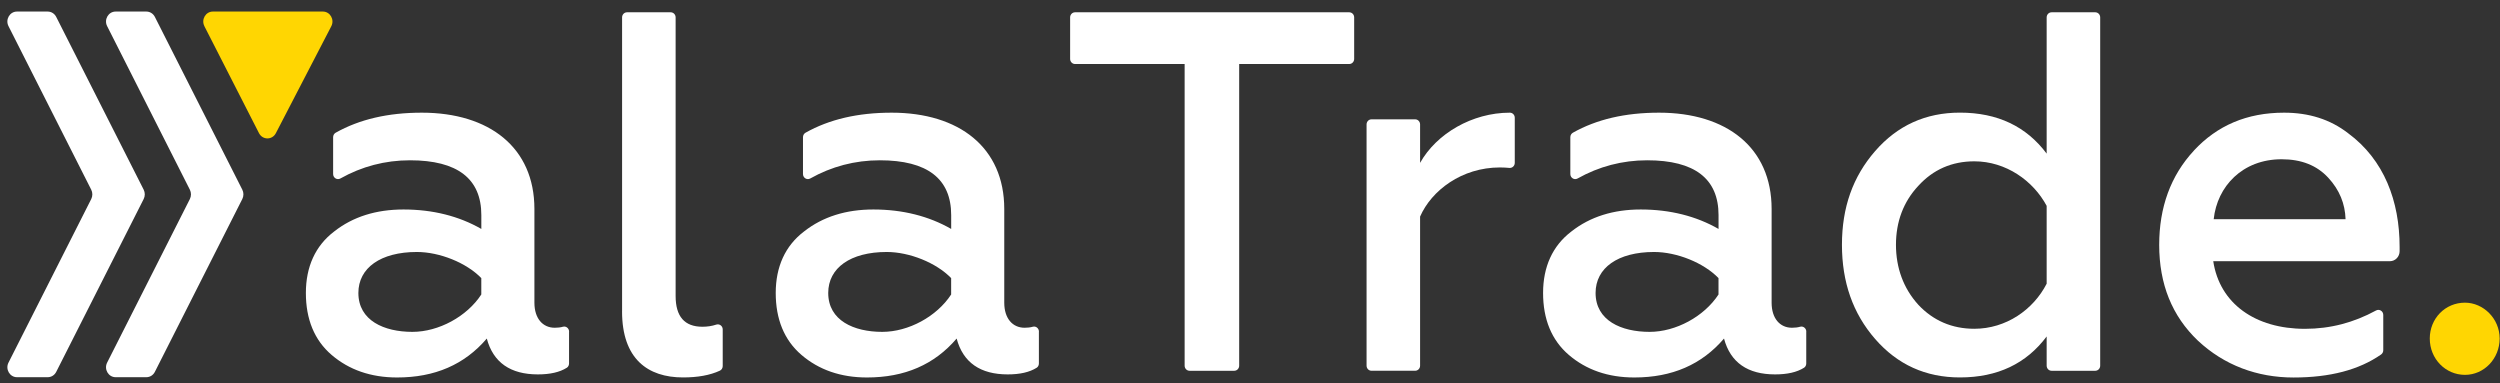 <svg width="300" height="46" viewBox="0 0 300 46" fill="none" xmlns="http://www.w3.org/2000/svg">
<rect x="0" y="0" width="300" height="46" fill="#333333" stroke="none"/>
<path d="M68.285 39.8V43.616C68.285 43.82 68.192 44.017 68.025 44.125C67.155 44.675 65.993 44.928 64.541 44.928C61.271 44.928 59.189 43.515 58.416 40.626C55.74 43.76 52.171 45.297 47.65 45.297C44.496 45.297 41.878 44.374 39.797 42.593C37.715 40.811 36.705 38.291 36.705 35.157C36.705 32.023 37.835 29.503 40.096 27.782C42.356 26 45.153 25.138 48.423 25.138C51.934 25.138 55.084 25.936 57.76 27.473V25.812C57.76 21.45 54.905 19.235 49.196 19.235C46.205 19.235 43.409 19.978 40.845 21.418C40.453 21.639 39.975 21.346 39.975 20.884V16.463C39.975 16.238 40.092 16.033 40.282 15.925C43.137 14.32 46.547 13.521 50.625 13.521C58.715 13.521 64.129 17.699 64.129 25.074V36.321C64.129 38.227 65.139 39.33 66.568 39.33C66.929 39.33 67.256 39.294 67.566 39.206C67.935 39.106 68.293 39.407 68.293 39.8H68.285ZM57.756 35.338V33.372C55.973 31.53 52.757 30.238 50.023 30.238C45.681 30.238 43.005 32.144 43.005 35.153C43.005 38.472 46.096 39.824 49.487 39.824C52.641 39.824 56.031 37.982 57.756 35.338Z" fill="white"/>
<path d="M74.651 37.363V2.085C74.651 1.747 74.915 1.475 75.241 1.475H80.484C80.81 1.475 81.075 1.747 81.075 2.085V35.521C81.075 37.981 82.147 39.209 84.287 39.209C84.869 39.209 85.424 39.129 85.941 38.956C86.326 38.824 86.726 39.108 86.726 39.53V43.928C86.726 44.16 86.597 44.381 86.392 44.477C85.195 45.035 83.704 45.292 81.964 45.292C77.742 45.292 74.647 43.081 74.647 37.363H74.651Z" fill="white"/>
<path d="M124.667 39.8V43.616C124.667 43.82 124.574 44.017 124.407 44.125C123.537 44.675 122.376 44.928 120.923 44.928C117.653 44.928 115.571 43.515 114.798 40.626C112.122 43.76 108.553 45.297 104.032 45.297C100.878 45.297 98.261 44.374 96.179 42.593C94.097 40.811 93.087 38.291 93.087 35.157C93.087 32.023 94.218 29.503 96.478 27.782C98.738 26 101.535 25.138 104.805 25.138C108.316 25.138 111.466 25.936 114.142 27.473V25.812C114.142 21.45 111.287 19.235 105.578 19.235C102.587 19.235 99.791 19.978 97.228 21.418C96.835 21.639 96.358 21.346 96.358 20.884V16.463C96.358 16.238 96.474 16.033 96.664 15.925C99.519 14.32 102.929 13.521 107.007 13.521C115.097 13.521 120.511 17.699 120.511 25.074V36.321C120.511 38.227 121.521 39.33 122.951 39.33C123.312 39.33 123.638 39.294 123.949 39.206C124.318 39.106 124.675 39.407 124.675 39.8H124.667ZM114.138 35.338V33.372C112.355 31.53 109.139 30.238 106.405 30.238C102.063 30.238 99.387 32.144 99.387 35.153C99.387 38.472 102.479 39.824 105.869 39.824C109.023 39.824 112.414 37.982 114.138 35.338Z" fill="white"/>
<path d="M129.005 1.475H161.91C162.236 1.475 162.5 1.747 162.5 2.085V7.072C162.5 7.409 162.236 7.682 161.91 7.682H148.701V43.883C148.701 44.22 148.436 44.493 148.11 44.493H142.747C142.42 44.493 142.156 44.22 142.156 43.883V7.682H129.005C128.679 7.682 128.415 7.409 128.415 7.072V2.085C128.415 1.747 128.679 1.475 129.005 1.475Z" fill="white"/>
<path d="M163.988 43.885V14.93C163.988 14.593 164.252 14.32 164.578 14.32H169.821C170.147 14.32 170.411 14.593 170.411 14.93V19.544C172.373 16.041 176.657 13.521 181.178 13.521C181.178 13.521 181.181 13.521 181.185 13.521C181.512 13.521 181.772 13.794 181.772 14.131V19.544C181.772 19.905 181.473 20.182 181.127 20.15C180.781 20.118 180.389 20.094 179.989 20.094C175.41 20.094 171.779 22.859 170.411 25.992V43.88C170.411 44.218 170.147 44.49 169.821 44.49H164.578C164.252 44.49 163.988 44.218 163.988 43.88V43.885Z" fill="white"/>
<path d="M216.75 39.8V43.616C216.75 43.82 216.657 44.017 216.49 44.125C215.62 44.675 214.458 44.928 213.006 44.928C209.736 44.928 207.654 43.515 206.881 40.626C204.205 43.76 200.636 45.297 196.115 45.297C192.961 45.297 190.343 44.374 188.262 42.593C186.18 40.811 185.17 38.291 185.17 35.157C185.17 32.023 186.3 29.503 188.561 27.782C190.821 26 193.618 25.138 196.888 25.138C200.399 25.138 203.549 25.936 206.225 27.473V25.812C206.225 21.45 203.37 19.235 197.661 19.235C194.67 19.235 191.874 19.978 189.31 21.418C188.918 21.639 188.44 21.346 188.44 20.884V16.463C188.44 16.238 188.557 16.033 188.747 15.925C191.602 14.32 195.012 13.521 199.09 13.521C207.18 13.521 212.594 17.699 212.594 25.074V36.321C212.594 38.227 213.604 39.33 215.033 39.33C215.394 39.33 215.721 39.294 216.031 39.206C216.4 39.106 216.758 39.407 216.758 39.8H216.75ZM206.221 35.338V33.372C204.438 31.53 201.222 30.238 198.488 30.238C194.146 30.238 191.47 32.144 191.47 35.153C191.47 38.472 194.561 39.824 197.952 39.824C201.106 39.824 204.496 37.982 206.221 35.338Z" fill="white"/>
<path d="M225.019 40.681C222.343 37.608 221.034 33.86 221.034 29.374C221.034 24.888 222.343 21.2 225.019 18.127C227.695 15.053 231.085 13.516 235.191 13.516C239.711 13.516 243.16 15.174 245.599 18.432V2.085C245.599 1.747 245.864 1.475 246.19 1.475H251.433C251.759 1.475 252.023 1.747 252.023 2.085V43.883C252.023 44.22 251.759 44.493 251.433 44.493H246.19C245.864 44.493 245.599 44.22 245.599 43.883V40.376C243.16 43.635 239.711 45.292 235.191 45.292C231.085 45.292 227.695 43.755 225.019 40.681ZM245.599 34.045V24.703C243.992 21.694 240.721 19.359 236.915 19.359C234.239 19.359 231.979 20.342 230.192 22.308C228.409 24.214 227.516 26.609 227.516 29.374C227.516 32.139 228.409 34.598 230.192 36.565C231.975 38.47 234.239 39.453 236.915 39.453C240.721 39.453 243.992 37.178 245.599 34.045Z" fill="white"/>
<path d="M263.267 18.068C266.063 15.058 269.633 13.521 274.091 13.521C277.066 13.521 279.622 14.32 281.766 15.981C286.108 19.175 287.953 24.155 287.953 29.624V30.142C287.953 30.808 287.433 31.345 286.788 31.345H265.59C266.362 36.445 270.646 39.459 276.593 39.459C279.649 39.459 282.465 38.708 285.129 37.256C285.522 37.043 285.992 37.336 285.992 37.794V42.027C285.992 42.227 285.898 42.42 285.735 42.536C283.09 44.382 279.603 45.301 275.225 45.301C270.848 45.301 266.898 43.824 263.745 40.875C260.653 37.926 259.104 34.114 259.104 29.383C259.104 24.897 260.471 21.085 263.267 18.076V18.068ZM281.467 26.302C281.409 24.46 280.752 22.799 279.385 21.322C278.018 19.845 276.173 19.111 273.792 19.111C269.093 19.111 266.06 22.369 265.644 26.302H281.467Z" fill="white"/>
<path d="M291.573 40.622C291.573 38.226 293.418 36.32 295.795 36.32C297.997 36.32 299.958 38.226 299.958 40.622C299.958 43.017 298.113 44.983 295.795 44.983C293.476 44.983 291.573 43.078 291.573 40.622Z" fill="#FFD602"/>
<path d="M5.727 1.387H2.035C1.171 1.387 0.614 2.342 1.019 3.137L10.95 22.768C11.125 23.118 11.125 23.533 10.95 23.882L1.019 43.514C0.617 44.308 1.171 45.264 2.035 45.264H5.73C6.158 45.264 6.548 45.019 6.746 44.624L17.243 23.879C17.418 23.53 17.418 23.115 17.243 22.765L6.744 2.026C6.545 1.635 6.155 1.387 5.727 1.387Z" fill="white"/>
<path d="M17.567 1.387H13.872C13.008 1.387 12.454 2.342 12.856 3.137L22.786 22.768C22.961 23.118 22.961 23.533 22.786 23.882L12.856 43.514C12.454 44.308 13.008 45.264 13.872 45.264H17.567C17.995 45.264 18.385 45.019 18.583 44.624L29.079 23.879C29.254 23.53 29.254 23.115 29.079 22.765L18.583 2.026C18.385 1.635 17.995 1.387 17.567 1.387Z" fill="white"/>
<path d="M24.526 3.143L31.078 15.976C31.508 16.819 32.668 16.822 33.102 15.982L39.756 3.149C40.17 2.351 39.616 1.387 38.746 1.387H25.542C24.675 1.387 24.121 2.345 24.529 3.143H24.526Z" fill="#FFD602"/>
</svg>
